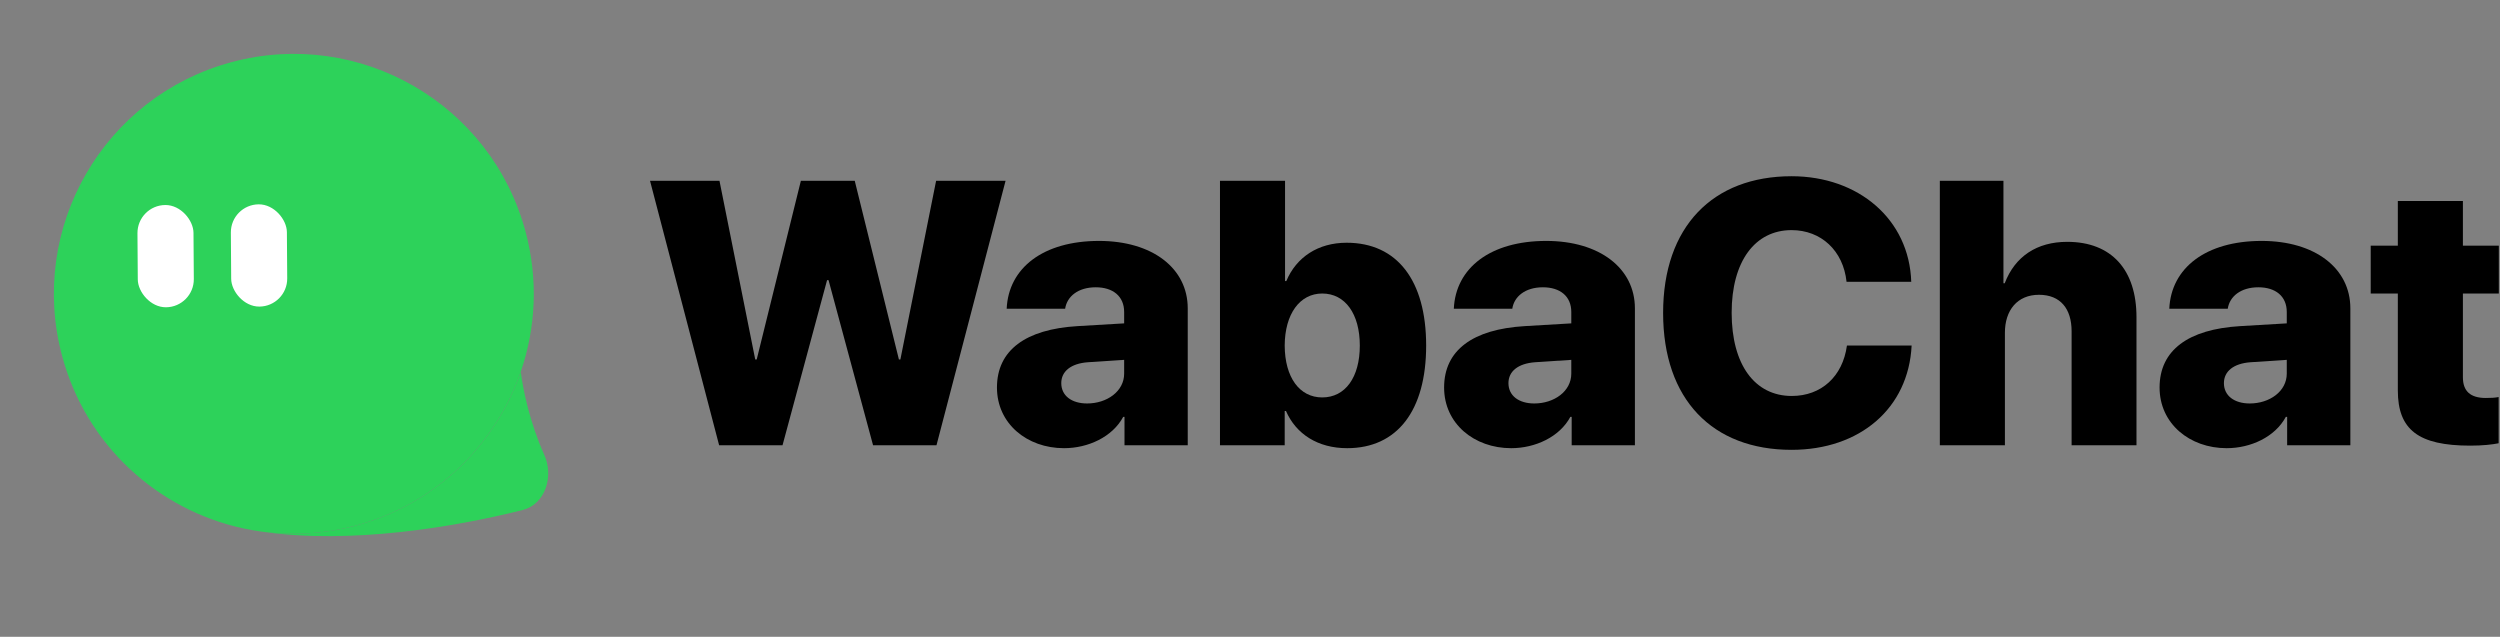 <?xml version="1.0" encoding="UTF-8"?> <svg xmlns="http://www.w3.org/2000/svg" width="106" height="27" viewBox="0 0 106 27" fill="none"><rect x="0" y="0" width="106" height="27" fill="#808080" stroke="none"/><path d="M101.668 8.521H104.427V10.417H105.95V12.445H104.427V15.996C104.427 16.579 104.737 16.874 105.398 16.874C105.615 16.874 105.779 16.866 105.942 16.835V18.794C105.678 18.848 105.274 18.895 104.737 18.895C102.538 18.895 101.668 18.218 101.668 16.556V12.445H100.518V10.417H101.668V8.521Z" fill="black"></path><path d="M95.389 17.107C96.229 17.107 96.959 16.594 96.959 15.841V15.258L95.421 15.359C94.698 15.413 94.294 15.747 94.294 16.245C94.294 16.781 94.737 17.107 95.389 17.107ZM94.41 19.003C92.841 19.003 91.566 17.962 91.566 16.431C91.566 14.846 92.786 13.96 94.978 13.828L96.959 13.711V13.23C96.959 12.554 96.477 12.181 95.755 12.181C95.009 12.181 94.535 12.569 94.457 13.09H91.978C92.056 11.357 93.532 10.215 95.894 10.215C98.156 10.215 99.655 11.373 99.655 13.074V18.879H96.975V17.674H96.92C96.462 18.529 95.428 19.003 94.41 19.003Z" fill="black"></path><path d="M82.249 18.879V7.666H84.946V12.01H85C85.435 10.875 86.36 10.254 87.65 10.254C89.538 10.254 90.587 11.45 90.587 13.447V18.879H87.836V14.046C87.836 13.09 87.362 12.499 86.453 12.499C85.529 12.499 85.008 13.16 85.008 14.108V18.879H82.249Z" fill="black"></path><path d="M75.963 19.073C72.606 19.073 70.516 16.936 70.516 13.269C70.516 9.609 72.622 7.472 75.963 7.472C78.799 7.472 80.952 9.298 81.037 11.948H78.294C78.154 10.627 77.214 9.757 75.963 9.757C74.409 9.757 73.422 11.085 73.422 13.261C73.422 15.46 74.401 16.789 75.971 16.789C77.222 16.789 78.131 15.965 78.31 14.652H81.053C80.921 17.317 78.854 19.073 75.963 19.073Z" fill="black"></path><path d="M65.053 17.107C65.893 17.107 66.623 16.594 66.623 15.841V15.258L65.085 15.359C64.362 15.413 63.958 15.747 63.958 16.245C63.958 16.781 64.401 17.107 65.053 17.107ZM64.074 19.003C62.505 19.003 61.23 17.962 61.23 16.431C61.23 14.846 62.45 13.96 64.642 13.828L66.623 13.711V13.23C66.623 12.554 66.141 12.181 65.419 12.181C64.673 12.181 64.199 12.569 64.121 13.09H61.642C61.72 11.357 63.196 10.215 65.559 10.215C67.82 10.215 69.32 11.373 69.32 13.074V18.879H66.639V17.674H66.584C66.126 18.529 65.092 19.003 64.074 19.003Z" fill="black"></path><path d="M57.12 19.003C55.877 19.003 54.952 18.405 54.525 17.426H54.471V18.879H51.727V7.666H54.486V11.916H54.54C54.968 10.899 55.892 10.292 57.097 10.292C59.234 10.292 60.469 11.885 60.469 14.652C60.469 17.41 59.242 19.003 57.12 19.003ZM56.063 12.445C55.108 12.445 54.478 13.315 54.471 14.652C54.478 16.004 55.1 16.851 56.063 16.851C57.042 16.851 57.656 15.996 57.656 14.652C57.656 13.307 57.035 12.445 56.063 12.445Z" fill="black"></path><path d="M46.094 17.107C46.933 17.107 47.664 16.594 47.664 15.841V15.258L46.125 15.359C45.403 15.413 44.998 15.747 44.998 16.245C44.998 16.781 45.441 17.107 46.094 17.107ZM45.115 19.003C43.545 19.003 42.271 17.962 42.271 16.431C42.271 14.846 43.491 13.96 45.682 13.828L47.664 13.711V13.23C47.664 12.554 47.182 12.181 46.459 12.181C45.713 12.181 45.239 12.569 45.162 13.09H42.683C42.761 11.357 44.237 10.215 46.599 10.215C48.86 10.215 50.36 11.373 50.36 13.074V18.879H47.679V17.674H47.625C47.166 18.529 46.133 19.003 45.115 19.003Z" fill="black"></path><path d="M35.068 11.878L33.179 18.879H30.491L27.561 7.666H30.506L32.022 15.242H32.084L33.957 7.666H36.241L38.114 15.242H38.176L39.691 7.666H42.636L39.707 18.879H37.018L35.13 11.878H35.068Z" fill="black"></path><path d="M15.091 22.284C13.759 22.64 12.418 22.716 11.132 22.546C10.853 22.509 10.577 22.461 10.303 22.401C6.701 21.618 3.653 18.897 2.633 15.091C1.179 9.664 4.399 4.087 9.825 2.633C15.252 1.179 20.83 4.399 22.284 9.825C22.828 11.856 22.717 13.907 22.082 15.756C21.019 18.848 18.487 21.373 15.091 22.284Z" fill="#2DD25A"></path><path d="M22.082 15.756C21.019 18.848 18.487 21.373 15.091 22.284C13.759 22.64 12.418 22.716 11.132 22.546C14.841 23.085 19.251 22.357 22.158 21.625C23.124 21.382 23.488 20.195 23.078 19.287C22.467 17.931 22.167 16.496 22.082 15.756Z" fill="#2DD25A"></path><rect x="5.82" y="8.701" width="2.376" height="4.336" rx="1.188" transform="rotate(-0.404 5.82 8.701)" fill="white"></rect><rect x="9.78" y="8.672" width="2.376" height="4.336" rx="1.188" transform="rotate(-0.404 9.78 8.672)" fill="white"></rect></svg> 